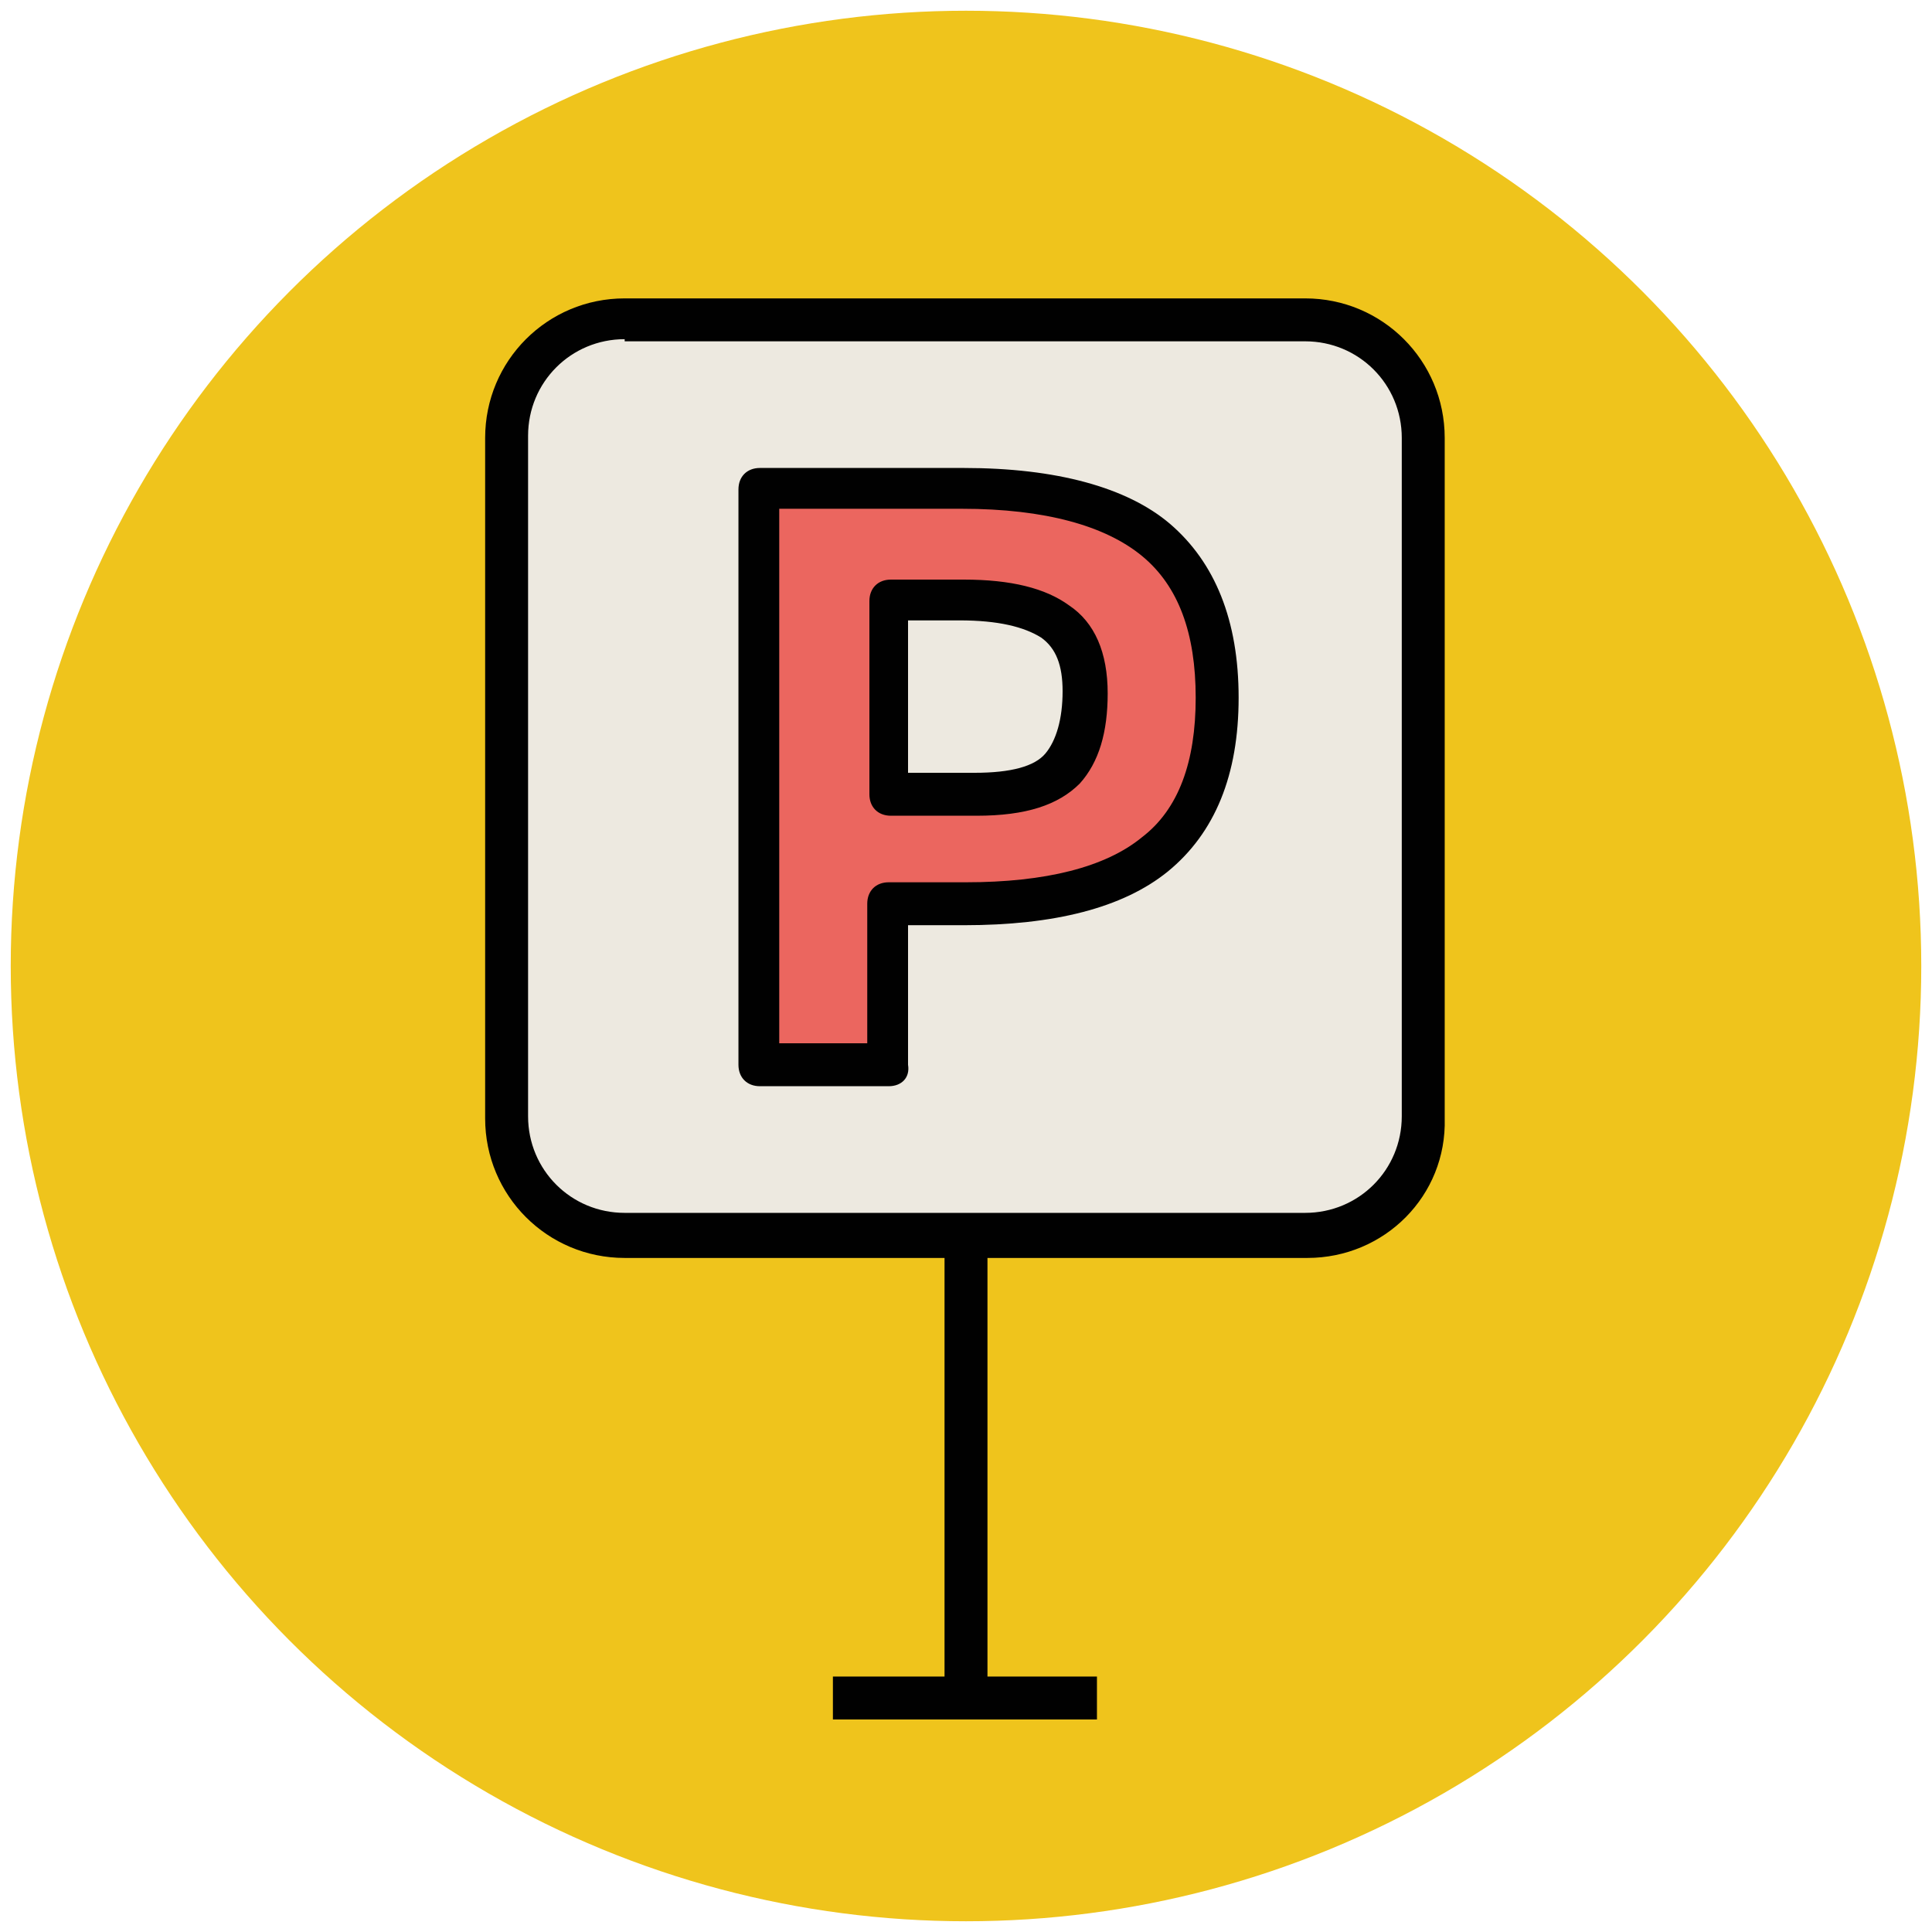 <?xml version="1.0" encoding="utf-8"?>
<!-- Generator: Adobe Illustrator 18.0.0, SVG Export Plug-In . SVG Version: 6.00 Build 0)  -->
<!DOCTYPE svg PUBLIC "-//W3C//DTD SVG 1.1//EN" "http://www.w3.org/Graphics/SVG/1.1/DTD/svg11.dtd">
<svg version="1.1" id="Layer_1" xmlns="http://www.w3.org/2000/svg" xmlns:xlink="http://www.w3.org/1999/xlink" x="0px" y="0px"
	 viewBox="0 0 90 90" enable-background="new 0 0 90 90" xml:space="preserve">
<g>
	<g>
		<circle fill="#EFC41C" cx="45" cy="45" r="44.5"/>
	</g>
	<g>
		<path fill="#EDE9E0" d="M60.9,57.6H29.1c-3,0-5.5-2.5-5.5-5.5V20.4c0-3,2.5-5.5,5.5-5.5h31.7c3,0,5.5,2.5,5.5,5.5v31.7
			C66.4,55.1,63.9,57.6,60.9,57.6z"/>
		<path fill="#010101" d="M60.9,58.6H29.1c-3.6,0-6.5-2.9-6.5-6.5V20.4c0-3.6,2.9-6.5,6.5-6.5h31.7c3.6,0,6.5,2.9,6.5,6.5v31.7
			C67.4,55.7,64.5,58.6,60.9,58.6z M29.1,15.8c-2.5,0-4.5,2-4.5,4.5v31.7c0,2.5,2,4.5,4.5,4.5h31.7c2.5,0,4.5-2,4.5-4.5V20.4
			c0-2.5-2-4.5-4.5-4.5H29.1z"/>
	</g>
	<g>
		<rect x="44" y="57.6" fill="#010101" width="2" height="21.5"/>
	</g>
	<g>
		<rect x="38.8" y="78.1" fill="#010101" width="12.3" height="2"/>
	</g>
	<g>
		<g>
			<path fill="#EB665F" d="M53.9,25.2c1.9,1.6,2.8,4.1,2.8,7.4c0,3.3-1,5.7-2.9,7.3c-1.9,1.5-4.9,2.3-8.8,2.3h-3.6v7.5h-6V22.8h9.5
				C49,22.8,52,23.6,53.9,25.2z M49.5,35.8c0.7-0.8,1.1-2,1.1-3.5c0-1.5-0.5-2.6-1.4-3.3c-0.9-0.7-2.4-1-4.4-1h-3.4v9h4
				C47.5,37,48.8,36.6,49.5,35.8z"/>
			<path fill="#010101" d="M41.4,50.6h-6c-0.6,0-1-0.4-1-1V22.8c0-0.6,0.4-1,1-1h9.5c4.3,0,7.6,0.9,9.6,2.6c2.1,1.8,3.2,4.5,3.2,8.1
				c0,3.6-1.1,6.3-3.3,8.1c-2.1,1.7-5.3,2.5-9.5,2.5h-2.6v6.5C42.4,50.2,42,50.6,41.4,50.6z M36.4,48.6h4v-6.5c0-0.6,0.4-1,1-1H45
				c3.7,0,6.5-0.7,8.2-2.1c1.7-1.3,2.5-3.5,2.5-6.5c0-3-0.8-5.2-2.5-6.6c-1.7-1.4-4.5-2.2-8.4-2.2h-8.5V48.6z M45.5,38h-4
				c-0.6,0-1-0.4-1-1v-9c0-0.6,0.4-1,1-1h3.4c2.2,0,3.8,0.4,4.9,1.2c1.2,0.8,1.8,2.2,1.8,4.1c0,1.8-0.4,3.2-1.3,4.2
				C49.3,37.5,47.8,38,45.5,38z M42.4,36h3c1.7,0,2.8-0.3,3.3-0.9c0.5-0.6,0.8-1.6,0.8-2.9c0-1.2-0.3-2-1-2.5
				c-0.8-0.5-2-0.8-3.8-0.8h-2.4V36z"/>
		</g>
	</g>
</g>
</svg>
